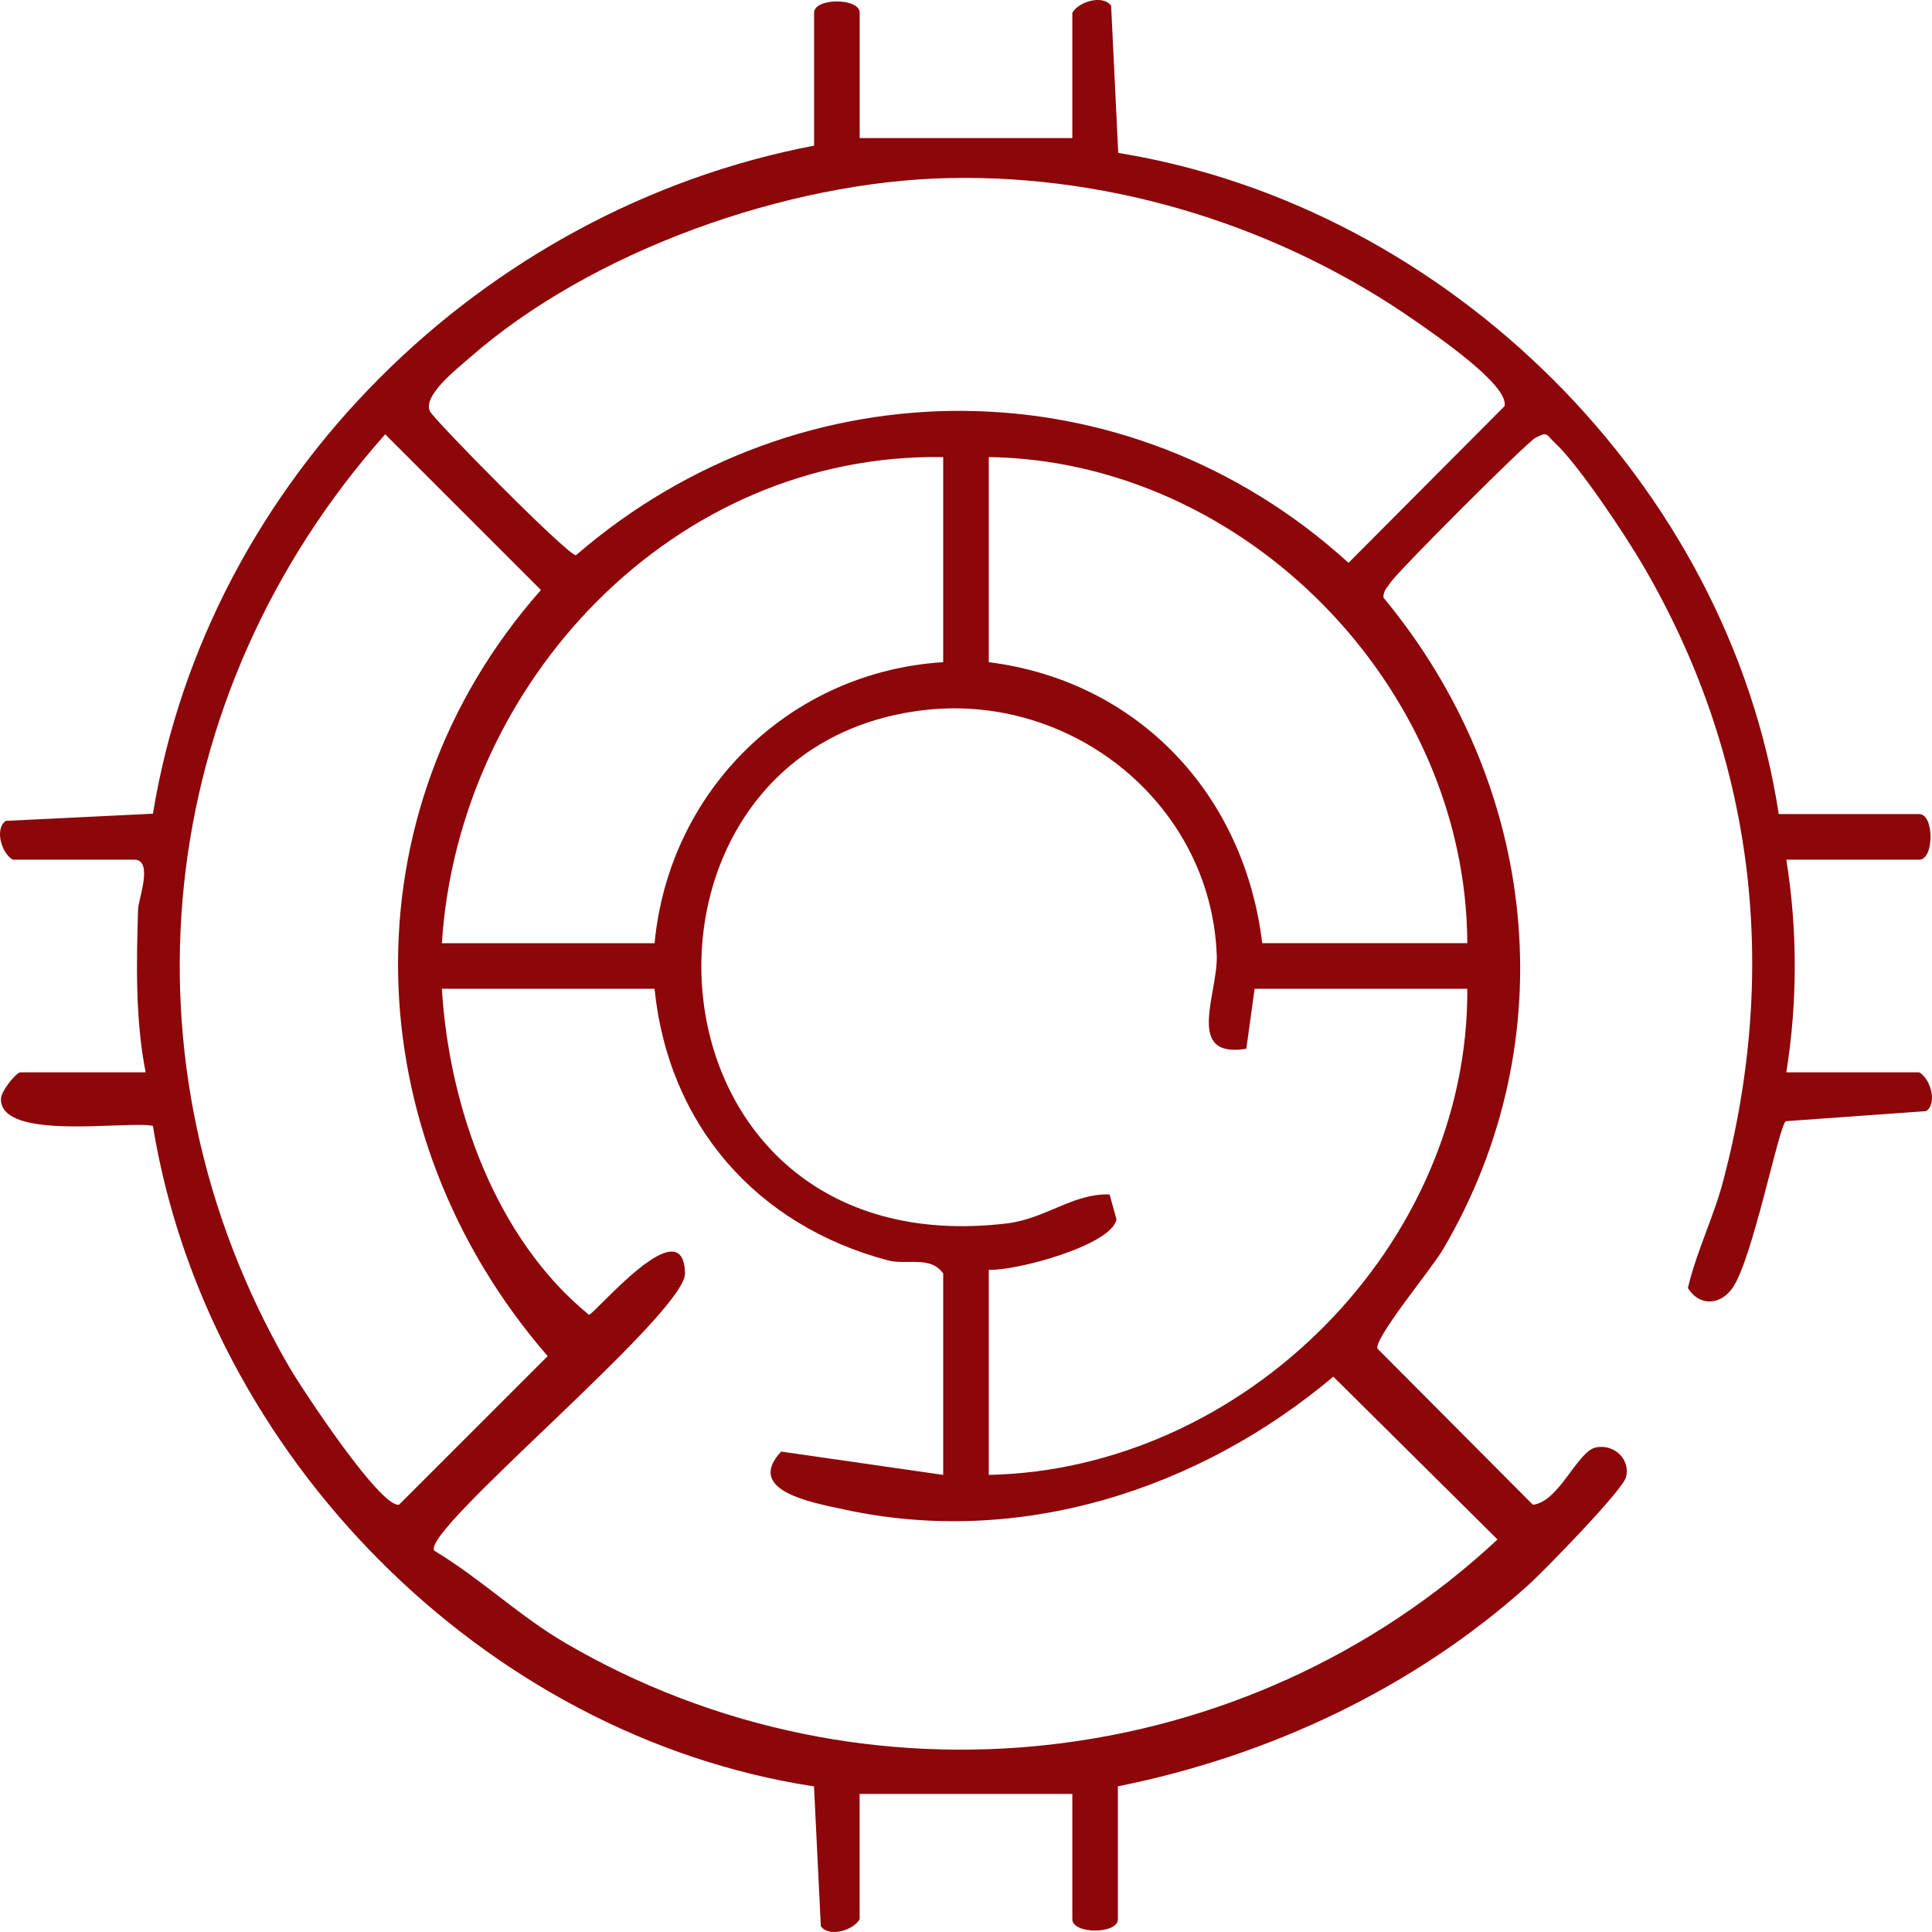 <svg width="52" height="52" viewBox="0 0 52 52" fill="none" xmlns="http://www.w3.org/2000/svg">
<g id="2IlFfN.tif">
<path id="Vector" d="M23.138 3.716H28.862V0.343C29.038 0.037 29.69 -0.149 29.906 0.155L30.098 4.116C38.973 5.554 46.514 13.02 47.875 21.911H51.657C52.062 21.911 52.062 23.138 51.657 23.138H48.079C48.382 25.03 48.381 26.977 48.079 28.862H51.657C51.963 29.039 52.148 29.689 51.845 29.906L48.065 30.177C47.873 30.314 47.17 33.908 46.629 34.669C46.288 35.147 45.729 35.154 45.43 34.667C45.664 33.673 46.126 32.755 46.385 31.768C47.89 26.041 47.223 20.362 44.23 15.232C43.745 14.401 42.492 12.511 41.834 11.903C41.615 11.702 41.669 11.604 41.328 11.784C41.084 11.912 37.644 15.357 37.436 15.666C37.347 15.799 37.224 15.903 37.236 16.085C41.382 21.085 42.177 27.956 38.839 33.627C38.53 34.153 37.009 35.981 37.071 36.295L41.258 40.5C41.963 40.428 42.451 39.06 42.956 38.957C43.445 38.858 43.891 39.28 43.764 39.76C43.669 40.115 41.565 42.274 41.131 42.665C38.047 45.441 34.144 47.267 30.088 48.079V51.657C30.088 52.063 28.862 52.063 28.862 51.657V48.284H23.137V51.657C22.961 51.963 22.309 52.149 22.093 51.845L21.909 48.081C13.023 46.725 5.56 39.156 4.115 30.302C3.41 30.16 0.022 30.72 0.025 29.581C0.026 29.363 0.444 28.862 0.547 28.862H3.92C3.639 27.429 3.672 25.931 3.716 24.469C3.724 24.209 4.138 23.138 3.613 23.138H0.343C0.037 22.961 -0.149 22.31 0.155 22.094L4.116 21.901C5.592 12.883 12.995 5.623 21.911 3.92V0.343C21.911 -0.063 23.138 -0.063 23.138 0.343V3.716ZM25.554 4.792C21.191 4.881 15.906 6.751 12.615 9.651C12.314 9.917 11.359 10.656 11.575 11.074C11.702 11.319 15.228 14.899 15.5 14.946C21.558 9.71 30.362 9.749 36.296 15.149L40.493 10.933C40.639 10.383 38.632 9.014 38.126 8.66C34.499 6.121 30.015 4.701 25.554 4.792ZM10.367 11.689C4.125 18.722 3.038 28.584 7.77 36.768C8.117 37.369 10.239 40.589 10.741 40.499L14.741 36.5C9.555 30.525 9.252 21.889 14.559 15.88L10.367 11.689V11.689ZM25.386 12.303C18.159 12.179 12.348 18.335 11.893 25.387H17.618C18.007 21.268 21.258 18.083 25.386 17.822V12.303ZM39.493 25.386C39.464 18.497 33.526 12.405 26.613 12.302V17.822C30.641 18.335 33.492 21.384 33.973 25.386H39.493ZM26.613 34.177V39.697C33.488 39.554 39.534 33.525 39.493 26.613H33.768L33.545 28.228C31.877 28.499 32.789 26.742 32.749 25.702C32.592 21.656 28.888 18.678 24.932 19.106C16.162 20.056 16.947 34.146 27.102 32.928C28.153 32.801 28.872 32.117 29.865 32.149L30.05 32.819C29.921 33.521 27.328 34.213 26.614 34.177L26.613 34.177ZM17.618 26.613H11.893C12.089 29.815 13.341 33.339 15.852 35.388C16.021 35.358 18.398 32.487 18.437 34.27C18.461 35.354 11.295 41.215 11.69 41.738C12.933 42.484 13.971 43.495 15.231 44.23C23.271 48.918 33.524 47.752 40.306 41.435L35.887 37.053C32.263 40.105 27.429 41.654 22.718 40.627C21.872 40.443 20.036 40.129 21.025 39.069L25.386 39.697V34.279C25.046 33.785 24.408 34.058 23.902 33.924C20.36 32.984 17.991 30.28 17.617 26.613L17.618 26.613Z" fill="#8C060A"/>
</g>
</svg>

